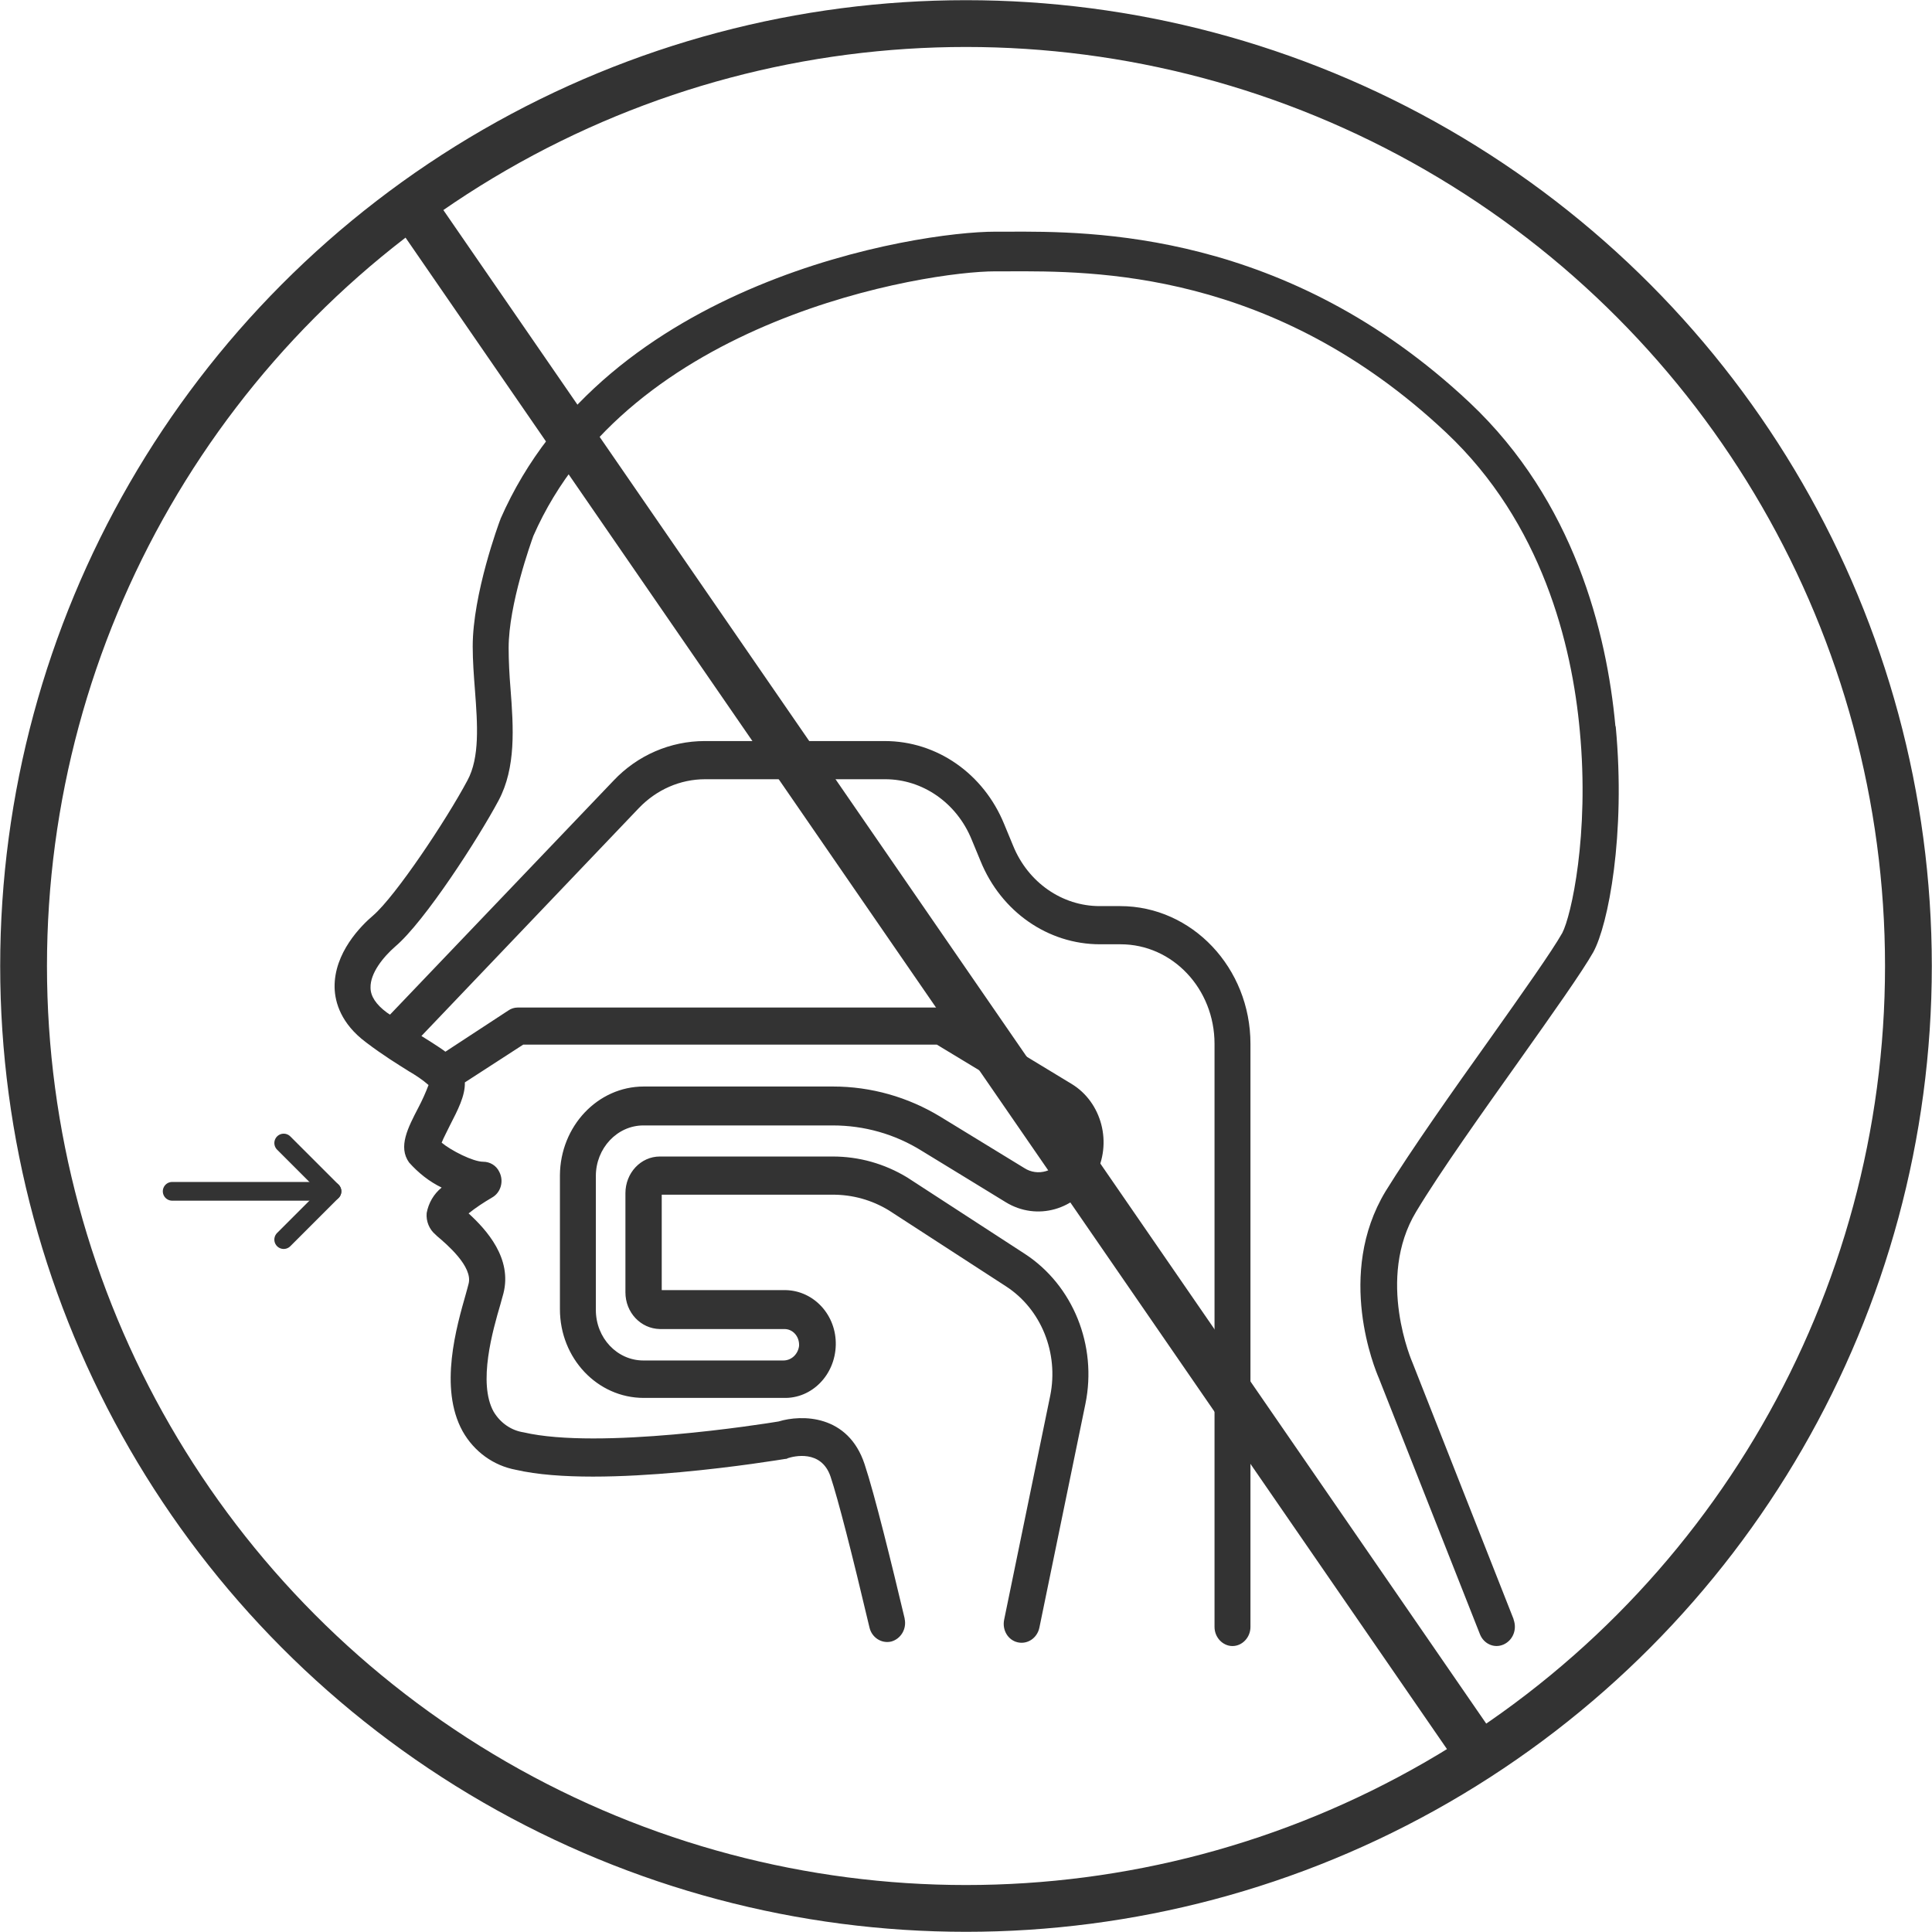 <?xml version="1.0" encoding="UTF-8"?>
<svg id="_图层_2" data-name="图层 2" xmlns="http://www.w3.org/2000/svg" viewBox="0 0 51.62 51.62">
  <defs>
    <style>
      .cls-1 {
        stroke-linecap: round;
        stroke-linejoin: round;
        stroke-width: .5px;
      }

      .cls-1, .cls-2 {
        fill: none;
        stroke: #333;
      }

      .cls-2 {
        stroke-miterlimit: 10;
        stroke-width: 1.25px;
      }

      .cls-3 {
        fill: #333;
        stroke-width: 0px;
      }
    </style>
  </defs>
  <g id="_图层_1-2" data-name="图层 1">
    <g>
      <circle class="cls-2" cx="25.81" cy="25.81" r="25.18"/>
      <line class="cls-2" x1="11.03" y1="5.53" x2="39.59" y2="46.98"/>
      <g>
        <path class="cls-3" d="m43.16,19.39c-.23-2.49-1.1-6-3.89-8.63-4.9-4.61-10.13-4.58-12.36-4.57-.11,0-.22,0-.32,0-2.08,0-10.43,1.3-13.22,7.68,0,0,0,.02-.01.03-.03.08-.73,1.97-.73,3.37,0,.39.03.78.06,1.17.07.92.13,1.8-.2,2.41-.57,1.07-1.92,3.09-2.52,3.61-.32.27-1.05,1-1.03,1.93.01.39.17.96.84,1.46.46.35.84.58,1.14.77.19.11.37.23.53.37-.08.21-.17.41-.27.6-.28.54-.55,1.05-.25,1.47.25.28.54.51.87.67-.21.17-.35.41-.4.68-.02.22.07.44.24.58l.03.03c.26.22.97.82.85,1.28-.02.07-.04.16-.07.26-.25.88-.73,2.52-.09,3.68.31.55.83.92,1.42,1.03,2.29.53,7-.26,7.2-.29.02,0,.04,0,.07-.02.15-.05.89-.24,1.14.49.2.6.57,2.04,1.04,4.03.06.27.32.44.58.38.26-.07.42-.34.36-.61,0,0,0,0,0-.01-.34-1.43-.8-3.31-1.07-4.12-.44-1.33-1.68-1.33-2.3-1.14-.42.07-4.79.76-6.81.29-.33-.05-.62-.25-.8-.55-.43-.77-.02-2.19.18-2.87.03-.12.06-.21.08-.29.24-.94-.45-1.7-.93-2.14.2-.16.4-.29.62-.42.24-.13.33-.44.2-.69-.08-.17-.25-.27-.43-.27-.27,0-.86-.3-1.11-.51.05-.13.16-.33.22-.46.21-.41.41-.79.4-1.15l1.56-1.01h11.05l3.14,1.9c.35.21.47.69.27,1.06,0,0,0,0,0,0l-.02.03c-.1.19-.27.33-.47.39-.2.06-.41.03-.58-.08-.67-.41-1.54-.94-2.24-1.37-.87-.53-1.86-.81-2.87-.81h-5.06c-1.23,0-2.23,1.06-2.24,2.37v3.58c0,1.31,1,2.37,2.24,2.37h3.74c.75.02,1.37-.61,1.39-1.41.02-.8-.58-1.45-1.33-1.47,0,0-.02,0-.03,0h-3.29v-2.55h4.57c.53,0,1.04.14,1.5.42l3.13,2.03c.94.61,1.41,1.78,1.18,2.92l-1.23,5.98c-.06.28.1.55.36.61.26.06.52-.11.58-.39,0,0,0,0,0,0l1.23-5.98c.32-1.56-.33-3.17-1.62-4.01l-3.14-2.04c-.61-.37-1.29-.56-1.99-.56h-4.62c-.51,0-.92.44-.92.98v2.65c0,.54.41.97.92.98h3.33c.22,0,.39.19.39.42,0,0,0,.02,0,.03-.03.23-.21.39-.42.39h-3.74c-.7,0-1.27-.6-1.27-1.35v-3.58c0-.74.57-1.35,1.27-1.35h5.06c.84,0,1.66.23,2.38.68.7.43,1.56.95,2.24,1.37.83.51,1.89.21,2.37-.67,0,0,0,0,0-.01l.02-.03c.47-.86.18-1.96-.63-2.45,0,0,0,0,0,0l-3.25-1.97c-.07-.04-.16-.07-.24-.07h-11.31c-.09,0-.18.03-.25.08l-1.68,1.1c-.14-.11-.59-.39-.64-.42l5.81-6.09c.47-.49,1.1-.77,1.77-.77h4.81c1,0,1.91.63,2.31,1.61l.24.58c.55,1.35,1.8,2.22,3.19,2.22h.55c1.39,0,2.51,1.19,2.51,2.66v15.58c0,.28.22.51.48.51s.48-.23.48-.51h0v-15.58c0-2.03-1.56-3.68-3.48-3.68h-.55c-1,0-1.91-.63-2.31-1.61l-.24-.58c-.55-1.35-1.8-2.22-3.19-2.22h-4.81c-.92,0-1.8.38-2.44,1.06l-5.97,6.25s-.06-.04-.09-.06c-.28-.21-.43-.43-.43-.66-.01-.39.34-.82.66-1.1.79-.67,2.22-2.89,2.76-3.9.47-.88.4-1.95.32-2.99-.03-.36-.05-.74-.05-1.09,0-1.16.6-2.82.66-2.99,2.55-5.81,10.51-7.07,12.34-7.07.1,0,.21,0,.33,0,2.3-.01,7.1-.04,11.72,4.31,2.56,2.41,3.36,5.66,3.57,7.97.26,2.76-.23,4.95-.47,5.4-.27.48-1.07,1.61-1.92,2.81-1,1.4-2.12,2.99-2.8,4.09-1.34,2.22-.28,4.76-.18,4.99l2.7,6.84c.1.26.38.39.63.28.25-.11.37-.4.27-.67,0,0,0,0,0-.01l-2.7-6.85s-.99-2.24.1-4.04c.65-1.08,1.77-2.65,2.75-4.03.9-1.27,1.68-2.37,1.98-2.9.4-.73.87-3.14.6-6.02h0Z"/>
        <g>
          <line class="cls-1" x1="4.6" y1="31.83" x2="8.87" y2="31.83"/>
          <polyline class="cls-1" points="7.58 30.54 8.87 31.83 7.58 33.12"/>
        </g>
      </g>
    </g>
  </g>
</svg>